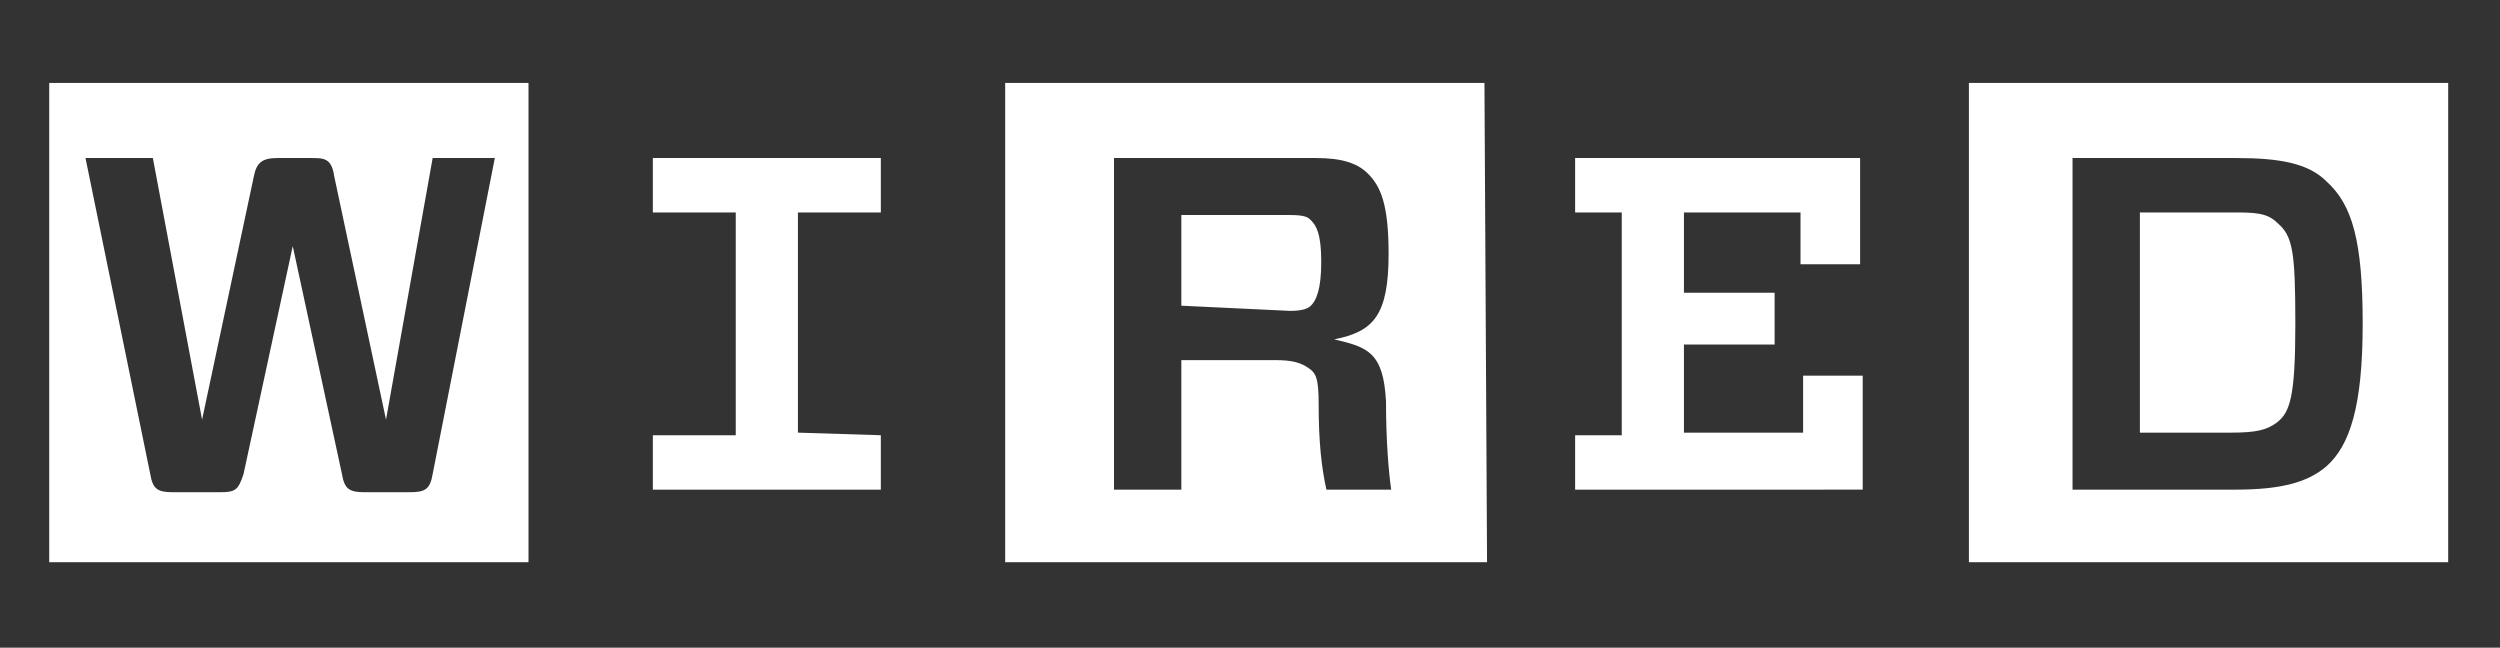 <svg xml:space="preserve" style="enable-background:new 0 0 96.5 25;" viewBox="0 0 96.5 25" y="0px" x="0px" xmlns:xlink="http://www.w3.org/1999/xlink" xmlns="http://www.w3.org/2000/svg" id="Layer_1" version="1.1">
<rect x="0" y="0" width="96.5" height="25" fill="#333333" stroke="none"/>
<style type="text/css">
	.st0{fill:#FFFFFF;}
</style>
<path d="M80,6.1v12.8h6.3c1.8,0,2.8-0.3,3.5-0.9c0.9-0.8,1.4-2.3,1.4-5.5S90.8,7.9,89.8,7c-0.7-0.7-1.8-0.9-3.5-0.9H80
	L80,6.1z M88.6,12.5c0,2.8-0.2,3.4-0.7,3.8c-0.4,0.3-0.8,0.4-1.8,0.4h-3.5V8.2h3.5c0.9,0,1.4,0,1.8,0.4C88.5,9.1,88.6,9.7,88.6,12.5
	z M94.5,21.7H76V3.2h18.5V21.7z M60.8,8.2V6.1h11v4.1h-2.3v-2H65v3.1h3.5v2H65v3.4h4.6v-2.2h2.3v4.4H60.8v-2.1h1.8V8.2H60.8
	L60.8,8.2z M50.9,15.6c0,1.4,0.1,2.4,0.3,3.3h2.5c-0.1-0.7-0.2-1.9-0.2-3.4c-0.1-1.9-0.7-2.1-2-2.4c1.5-0.3,2.1-0.9,2.1-3.3
	c0-1.9-0.3-2.6-0.8-3.1c-0.4-0.4-1-0.6-2-0.6H43v12.8h2.6v-5h3.6c0.7,0,1,0.1,1.3,0.3C50.8,14.4,50.9,14.6,50.9,15.6L50.9,15.6z
	 M45.6,11.8V8.3h4.2c0.6,0,0.7,0.1,0.8,0.2C50.8,8.7,51,9,51,10.1s-0.2,1.5-0.4,1.7c-0.1,0.1-0.3,0.2-0.8,0.2L45.6,11.8z M57.4,21.7
	H38.8V3.2h18.5L57.4,21.7L57.4,21.7z M34,16.8v2.1h-8.8v-2.1h3.2V8.2h-3.2V6.1H34v2.1h-3.2v8.5L34,16.8L34,16.8z M19.1,6.1h-2.4
	l-1.8,10.1l-2-9.4c-0.1-0.7-0.4-0.7-0.9-0.7h-1.3c-0.6,0-0.8,0.2-0.9,0.7l-2,9.4L5.9,6.1H3.3l2.5,12.2C5.9,18.9,6.1,19,6.7,19h1.8
	c0.6,0,0.7-0.1,0.9-0.7l1.9-8.8l1.9,8.8c0.1,0.6,0.3,0.7,0.9,0.7h1.7c0.6,0,0.8-0.1,0.9-0.7L19.1,6.1z M20.4,21.7H1.9V3.2h18.5V21.7
	L20.4,21.7z" class="st0"></path>
</svg>
